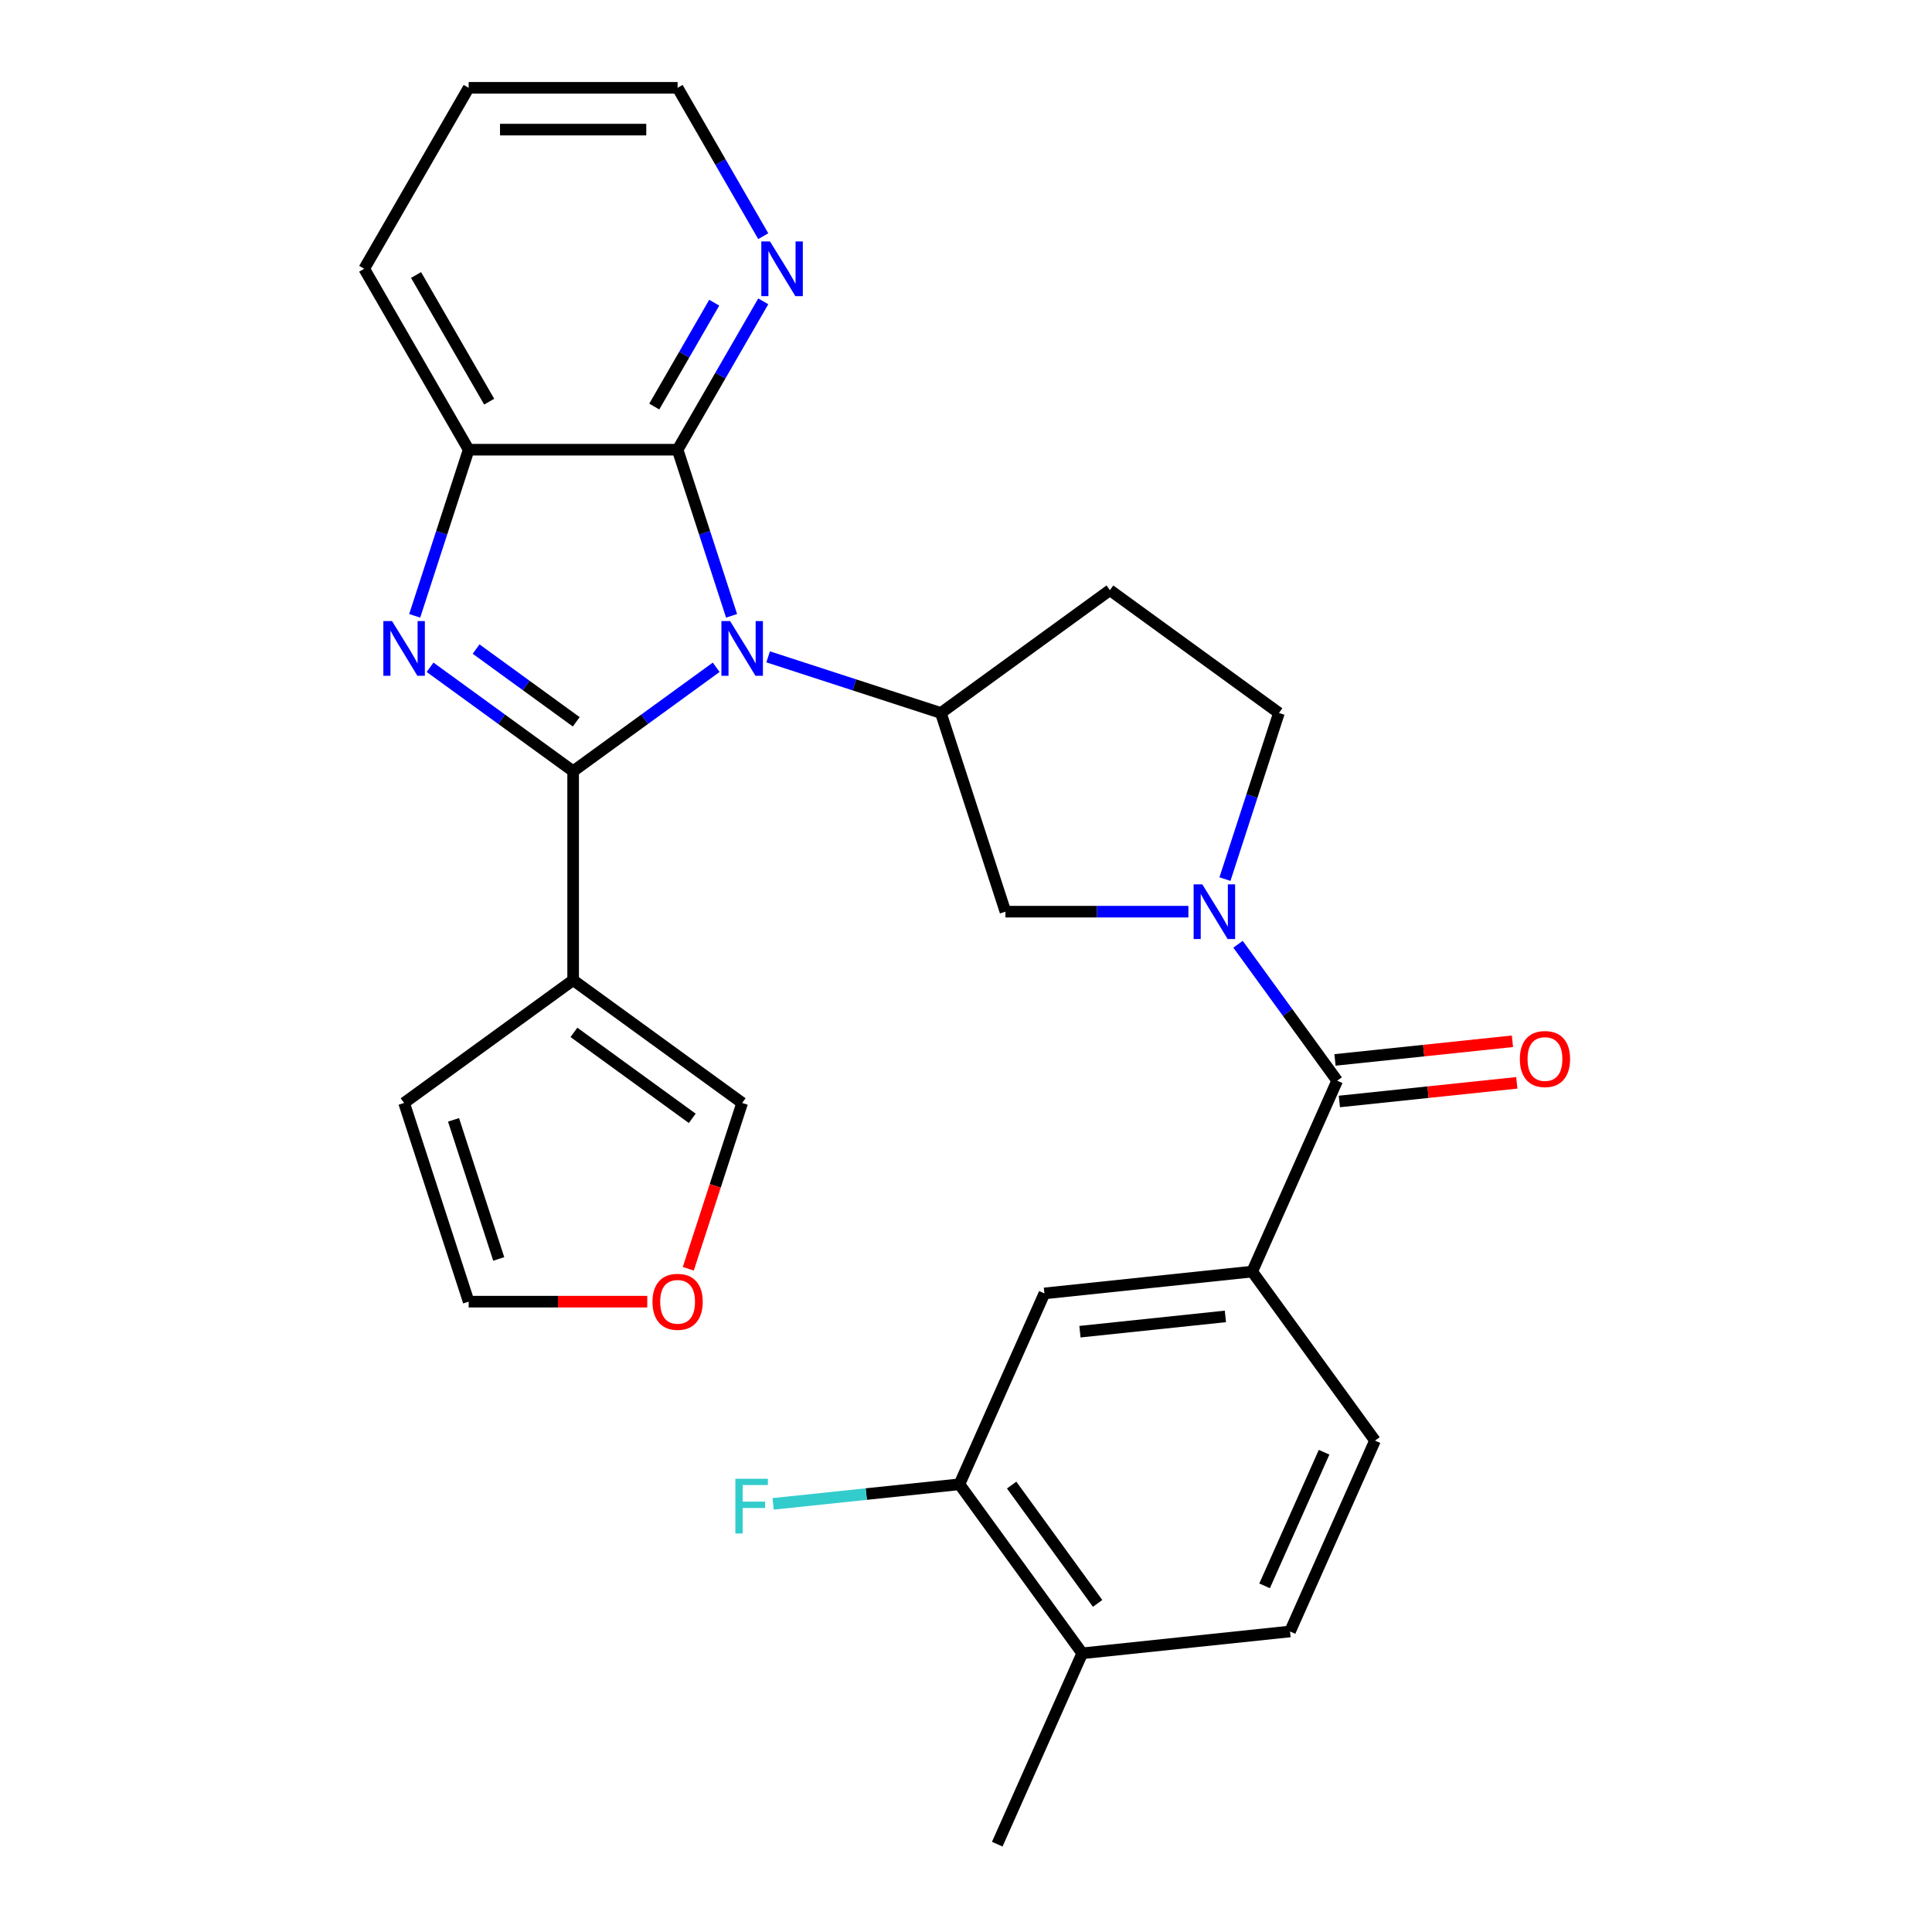 <?xml version='1.0' encoding='iso-8859-1'?>
<svg version='1.1' baseProfile='full'
              xmlns='http://www.w3.org/2000/svg'
                      xmlns:rdkit='http://www.rdkit.org/xml'
                      xmlns:xlink='http://www.w3.org/1999/xlink'
                  xml:space='preserve'
width='1000px' height='1000px' viewBox='0 0 1000 1000'>
<!-- END OF HEADER -->
<rect style='opacity:1.0;fill:#FFFFFF;stroke:none' width='1000' height='1000' x='0' y='0'> </rect>
<path class='bond-0' d='M 296.654,399.179 L 333.677,372.28' style='fill:none;fill-rule:evenodd;stroke:#000000;stroke-width:6px;stroke-linecap:butt;stroke-linejoin:miter;stroke-opacity:1' />
<path class='bond-0' d='M 333.677,372.28 L 370.7,345.381' style='fill:none;fill-rule:evenodd;stroke:#0000FF;stroke-width:6px;stroke-linecap:butt;stroke-linejoin:miter;stroke-opacity:1' />
<path class='bond-1' d='M 296.654,399.179 L 259.631,372.28' style='fill:none;fill-rule:evenodd;stroke:#000000;stroke-width:6px;stroke-linecap:butt;stroke-linejoin:miter;stroke-opacity:1' />
<path class='bond-1' d='M 259.631,372.28 L 222.608,345.381' style='fill:none;fill-rule:evenodd;stroke:#0000FF;stroke-width:6px;stroke-linecap:butt;stroke-linejoin:miter;stroke-opacity:1' />
<path class='bond-1' d='M 298.26,373.611 L 272.344,354.782' style='fill:none;fill-rule:evenodd;stroke:#000000;stroke-width:6px;stroke-linecap:butt;stroke-linejoin:miter;stroke-opacity:1' />
<path class='bond-1' d='M 272.344,354.782 L 246.428,335.953' style='fill:none;fill-rule:evenodd;stroke:#0000FF;stroke-width:6px;stroke-linecap:butt;stroke-linejoin:miter;stroke-opacity:1' />
<path class='bond-4' d='M 296.654,399.179 L 296.654,507.322' style='fill:none;fill-rule:evenodd;stroke:#000000;stroke-width:6px;stroke-linecap:butt;stroke-linejoin:miter;stroke-opacity:1' />
<path class='bond-2' d='M 378.665,318.75 L 364.695,275.757' style='fill:none;fill-rule:evenodd;stroke:#0000FF;stroke-width:6px;stroke-linecap:butt;stroke-linejoin:miter;stroke-opacity:1' />
<path class='bond-2' d='M 364.695,275.757 L 350.726,232.764' style='fill:none;fill-rule:evenodd;stroke:#000000;stroke-width:6px;stroke-linecap:butt;stroke-linejoin:miter;stroke-opacity:1' />
<path class='bond-5' d='M 397.587,339.982 L 442.291,354.507' style='fill:none;fill-rule:evenodd;stroke:#0000FF;stroke-width:6px;stroke-linecap:butt;stroke-linejoin:miter;stroke-opacity:1' />
<path class='bond-5' d='M 442.291,354.507 L 486.994,369.032' style='fill:none;fill-rule:evenodd;stroke:#000000;stroke-width:6px;stroke-linecap:butt;stroke-linejoin:miter;stroke-opacity:1' />
<path class='bond-7' d='M 214.644,318.75 L 228.614,275.757' style='fill:none;fill-rule:evenodd;stroke:#0000FF;stroke-width:6px;stroke-linecap:butt;stroke-linejoin:miter;stroke-opacity:1' />
<path class='bond-7' d='M 228.614,275.757 L 242.583,232.764' style='fill:none;fill-rule:evenodd;stroke:#000000;stroke-width:6px;stroke-linecap:butt;stroke-linejoin:miter;stroke-opacity:1' />
<path class='bond-12' d='M 350.726,232.764 L 372.894,194.368' style='fill:none;fill-rule:evenodd;stroke:#000000;stroke-width:6px;stroke-linecap:butt;stroke-linejoin:miter;stroke-opacity:1' />
<path class='bond-12' d='M 372.894,194.368 L 395.061,155.973' style='fill:none;fill-rule:evenodd;stroke:#0000FF;stroke-width:6px;stroke-linecap:butt;stroke-linejoin:miter;stroke-opacity:1' />
<path class='bond-12' d='M 338.645,210.431 L 354.163,183.554' style='fill:none;fill-rule:evenodd;stroke:#000000;stroke-width:6px;stroke-linecap:butt;stroke-linejoin:miter;stroke-opacity:1' />
<path class='bond-12' d='M 354.163,183.554 L 369.68,156.677' style='fill:none;fill-rule:evenodd;stroke:#0000FF;stroke-width:6px;stroke-linecap:butt;stroke-linejoin:miter;stroke-opacity:1' />
<path class='bond-28' d='M 350.726,232.764 L 242.583,232.764' style='fill:none;fill-rule:evenodd;stroke:#000000;stroke-width:6px;stroke-linecap:butt;stroke-linejoin:miter;stroke-opacity:1' />
<path class='bond-3' d='M 615.111,471.882 L 567.762,471.882' style='fill:none;fill-rule:evenodd;stroke:#0000FF;stroke-width:6px;stroke-linecap:butt;stroke-linejoin:miter;stroke-opacity:1' />
<path class='bond-3' d='M 567.762,471.882 L 520.412,471.882' style='fill:none;fill-rule:evenodd;stroke:#000000;stroke-width:6px;stroke-linecap:butt;stroke-linejoin:miter;stroke-opacity:1' />
<path class='bond-6' d='M 640.807,488.745 L 666.463,524.058' style='fill:none;fill-rule:evenodd;stroke:#0000FF;stroke-width:6px;stroke-linecap:butt;stroke-linejoin:miter;stroke-opacity:1' />
<path class='bond-6' d='M 666.463,524.058 L 692.12,559.371' style='fill:none;fill-rule:evenodd;stroke:#000000;stroke-width:6px;stroke-linecap:butt;stroke-linejoin:miter;stroke-opacity:1' />
<path class='bond-31' d='M 634.034,455.018 L 648.004,412.025' style='fill:none;fill-rule:evenodd;stroke:#0000FF;stroke-width:6px;stroke-linecap:butt;stroke-linejoin:miter;stroke-opacity:1' />
<path class='bond-31' d='M 648.004,412.025 L 661.973,369.032' style='fill:none;fill-rule:evenodd;stroke:#000000;stroke-width:6px;stroke-linecap:butt;stroke-linejoin:miter;stroke-opacity:1' />
<path class='bond-15' d='M 296.654,507.322 L 384.144,570.886' style='fill:none;fill-rule:evenodd;stroke:#000000;stroke-width:6px;stroke-linecap:butt;stroke-linejoin:miter;stroke-opacity:1' />
<path class='bond-15' d='M 297.065,534.354 L 358.308,578.85' style='fill:none;fill-rule:evenodd;stroke:#000000;stroke-width:6px;stroke-linecap:butt;stroke-linejoin:miter;stroke-opacity:1' />
<path class='bond-16' d='M 296.654,507.322 L 209.165,570.886' style='fill:none;fill-rule:evenodd;stroke:#000000;stroke-width:6px;stroke-linecap:butt;stroke-linejoin:miter;stroke-opacity:1' />
<path class='bond-9' d='M 486.994,369.032 L 520.412,471.882' style='fill:none;fill-rule:evenodd;stroke:#000000;stroke-width:6px;stroke-linecap:butt;stroke-linejoin:miter;stroke-opacity:1' />
<path class='bond-11' d='M 486.994,369.032 L 574.483,305.467' style='fill:none;fill-rule:evenodd;stroke:#000000;stroke-width:6px;stroke-linecap:butt;stroke-linejoin:miter;stroke-opacity:1' />
<path class='bond-8' d='M 692.12,559.371 L 648.134,658.165' style='fill:none;fill-rule:evenodd;stroke:#000000;stroke-width:6px;stroke-linecap:butt;stroke-linejoin:miter;stroke-opacity:1' />
<path class='bond-18' d='M 693.25,570.126 L 739.174,565.3' style='fill:none;fill-rule:evenodd;stroke:#000000;stroke-width:6px;stroke-linecap:butt;stroke-linejoin:miter;stroke-opacity:1' />
<path class='bond-18' d='M 739.174,565.3 L 785.097,560.473' style='fill:none;fill-rule:evenodd;stroke:#FF0000;stroke-width:6px;stroke-linecap:butt;stroke-linejoin:miter;stroke-opacity:1' />
<path class='bond-18' d='M 690.989,548.616 L 736.913,543.79' style='fill:none;fill-rule:evenodd;stroke:#000000;stroke-width:6px;stroke-linecap:butt;stroke-linejoin:miter;stroke-opacity:1' />
<path class='bond-18' d='M 736.913,543.79 L 782.836,538.963' style='fill:none;fill-rule:evenodd;stroke:#FF0000;stroke-width:6px;stroke-linecap:butt;stroke-linejoin:miter;stroke-opacity:1' />
<path class='bond-24' d='M 242.583,232.764 L 188.511,139.109' style='fill:none;fill-rule:evenodd;stroke:#000000;stroke-width:6px;stroke-linecap:butt;stroke-linejoin:miter;stroke-opacity:1' />
<path class='bond-24' d='M 253.203,207.901 L 215.353,142.343' style='fill:none;fill-rule:evenodd;stroke:#000000;stroke-width:6px;stroke-linecap:butt;stroke-linejoin:miter;stroke-opacity:1' />
<path class='bond-10' d='M 648.134,658.165 L 540.584,669.469' style='fill:none;fill-rule:evenodd;stroke:#000000;stroke-width:6px;stroke-linecap:butt;stroke-linejoin:miter;stroke-opacity:1' />
<path class='bond-10' d='M 634.262,681.371 L 558.977,689.283' style='fill:none;fill-rule:evenodd;stroke:#000000;stroke-width:6px;stroke-linecap:butt;stroke-linejoin:miter;stroke-opacity:1' />
<path class='bond-20' d='M 648.134,658.165 L 711.699,745.654' style='fill:none;fill-rule:evenodd;stroke:#000000;stroke-width:6px;stroke-linecap:butt;stroke-linejoin:miter;stroke-opacity:1' />
<path class='bond-13' d='M 540.584,669.469 L 496.598,768.262' style='fill:none;fill-rule:evenodd;stroke:#000000;stroke-width:6px;stroke-linecap:butt;stroke-linejoin:miter;stroke-opacity:1' />
<path class='bond-14' d='M 574.483,305.467 L 661.973,369.032' style='fill:none;fill-rule:evenodd;stroke:#000000;stroke-width:6px;stroke-linecap:butt;stroke-linejoin:miter;stroke-opacity:1' />
<path class='bond-25' d='M 395.061,122.246 L 372.894,83.85' style='fill:none;fill-rule:evenodd;stroke:#0000FF;stroke-width:6px;stroke-linecap:butt;stroke-linejoin:miter;stroke-opacity:1' />
<path class='bond-25' d='M 372.894,83.85 L 350.726,45.455' style='fill:none;fill-rule:evenodd;stroke:#000000;stroke-width:6px;stroke-linecap:butt;stroke-linejoin:miter;stroke-opacity:1' />
<path class='bond-23' d='M 496.598,768.262 L 448.384,773.33' style='fill:none;fill-rule:evenodd;stroke:#000000;stroke-width:6px;stroke-linecap:butt;stroke-linejoin:miter;stroke-opacity:1' />
<path class='bond-23' d='M 448.384,773.33 L 400.171,778.397' style='fill:none;fill-rule:evenodd;stroke:#33CCCC;stroke-width:6px;stroke-linecap:butt;stroke-linejoin:miter;stroke-opacity:1' />
<path class='bond-32' d='M 496.598,768.262 L 560.163,855.752' style='fill:none;fill-rule:evenodd;stroke:#000000;stroke-width:6px;stroke-linecap:butt;stroke-linejoin:miter;stroke-opacity:1' />
<path class='bond-32' d='M 523.63,768.673 L 568.126,829.916' style='fill:none;fill-rule:evenodd;stroke:#000000;stroke-width:6px;stroke-linecap:butt;stroke-linejoin:miter;stroke-opacity:1' />
<path class='bond-17' d='M 384.144,570.886 L 370.201,613.8' style='fill:none;fill-rule:evenodd;stroke:#000000;stroke-width:6px;stroke-linecap:butt;stroke-linejoin:miter;stroke-opacity:1' />
<path class='bond-17' d='M 370.201,613.8 L 356.257,656.713' style='fill:none;fill-rule:evenodd;stroke:#FF0000;stroke-width:6px;stroke-linecap:butt;stroke-linejoin:miter;stroke-opacity:1' />
<path class='bond-21' d='M 209.165,570.886 L 242.583,673.737' style='fill:none;fill-rule:evenodd;stroke:#000000;stroke-width:6px;stroke-linecap:butt;stroke-linejoin:miter;stroke-opacity:1' />
<path class='bond-21' d='M 234.748,579.63 L 258.14,651.625' style='fill:none;fill-rule:evenodd;stroke:#000000;stroke-width:6px;stroke-linecap:butt;stroke-linejoin:miter;stroke-opacity:1' />
<path class='bond-29' d='M 335.022,673.737 L 288.803,673.737' style='fill:none;fill-rule:evenodd;stroke:#FF0000;stroke-width:6px;stroke-linecap:butt;stroke-linejoin:miter;stroke-opacity:1' />
<path class='bond-29' d='M 288.803,673.737 L 242.583,673.737' style='fill:none;fill-rule:evenodd;stroke:#000000;stroke-width:6px;stroke-linecap:butt;stroke-linejoin:miter;stroke-opacity:1' />
<path class='bond-19' d='M 560.163,855.752 L 667.713,844.448' style='fill:none;fill-rule:evenodd;stroke:#000000;stroke-width:6px;stroke-linecap:butt;stroke-linejoin:miter;stroke-opacity:1' />
<path class='bond-26' d='M 560.163,855.752 L 516.177,954.545' style='fill:none;fill-rule:evenodd;stroke:#000000;stroke-width:6px;stroke-linecap:butt;stroke-linejoin:miter;stroke-opacity:1' />
<path class='bond-22' d='M 711.699,745.654 L 667.713,844.448' style='fill:none;fill-rule:evenodd;stroke:#000000;stroke-width:6px;stroke-linecap:butt;stroke-linejoin:miter;stroke-opacity:1' />
<path class='bond-22' d='M 685.342,751.676 L 654.552,820.832' style='fill:none;fill-rule:evenodd;stroke:#000000;stroke-width:6px;stroke-linecap:butt;stroke-linejoin:miter;stroke-opacity:1' />
<path class='bond-27' d='M 188.511,139.109 L 242.583,45.455' style='fill:none;fill-rule:evenodd;stroke:#000000;stroke-width:6px;stroke-linecap:butt;stroke-linejoin:miter;stroke-opacity:1' />
<path class='bond-30' d='M 350.726,45.455 L 242.583,45.455' style='fill:none;fill-rule:evenodd;stroke:#000000;stroke-width:6px;stroke-linecap:butt;stroke-linejoin:miter;stroke-opacity:1' />
<path class='bond-30' d='M 334.504,67.083 L 258.804,67.083' style='fill:none;fill-rule:evenodd;stroke:#000000;stroke-width:6px;stroke-linecap:butt;stroke-linejoin:miter;stroke-opacity:1' />
<path  class='atom-1' d='M 377.884 321.454
L 387.164 336.454
Q 388.084 337.934, 389.564 340.614
Q 391.044 343.294, 391.124 343.454
L 391.124 321.454
L 394.884 321.454
L 394.884 349.774
L 391.004 349.774
L 381.044 333.374
Q 379.884 331.454, 378.644 329.254
Q 377.444 327.054, 377.084 326.374
L 377.084 349.774
L 373.404 349.774
L 373.404 321.454
L 377.884 321.454
' fill='#0000FF'/>
<path  class='atom-2' d='M 202.905 321.454
L 212.185 336.454
Q 213.105 337.934, 214.585 340.614
Q 216.065 343.294, 216.145 343.454
L 216.145 321.454
L 219.905 321.454
L 219.905 349.774
L 216.025 349.774
L 206.065 333.374
Q 204.905 331.454, 203.665 329.254
Q 202.465 327.054, 202.105 326.374
L 202.105 349.774
L 198.425 349.774
L 198.425 321.454
L 202.905 321.454
' fill='#0000FF'/>
<path  class='atom-4' d='M 622.295 457.722
L 631.575 472.722
Q 632.495 474.202, 633.975 476.882
Q 635.455 479.562, 635.535 479.722
L 635.535 457.722
L 639.295 457.722
L 639.295 486.042
L 635.415 486.042
L 625.455 469.642
Q 624.295 467.722, 623.055 465.522
Q 621.855 463.322, 621.495 462.642
L 621.495 486.042
L 617.815 486.042
L 617.815 457.722
L 622.295 457.722
' fill='#0000FF'/>
<path  class='atom-13' d='M 398.537 124.949
L 407.817 139.949
Q 408.737 141.429, 410.217 144.109
Q 411.697 146.789, 411.777 146.949
L 411.777 124.949
L 415.537 124.949
L 415.537 153.269
L 411.657 153.269
L 401.697 136.869
Q 400.537 134.949, 399.297 132.749
Q 398.097 130.549, 397.737 129.869
L 397.737 153.269
L 394.057 153.269
L 394.057 124.949
L 398.537 124.949
' fill='#0000FF'/>
<path  class='atom-18' d='M 337.726 673.817
Q 337.726 667.017, 341.086 663.217
Q 344.446 659.417, 350.726 659.417
Q 357.006 659.417, 360.366 663.217
Q 363.726 667.017, 363.726 673.817
Q 363.726 680.697, 360.326 684.617
Q 356.926 688.497, 350.726 688.497
Q 344.486 688.497, 341.086 684.617
Q 337.726 680.737, 337.726 673.817
M 350.726 685.297
Q 355.046 685.297, 357.366 682.417
Q 359.726 679.497, 359.726 673.817
Q 359.726 668.257, 357.366 665.457
Q 355.046 662.617, 350.726 662.617
Q 346.406 662.617, 344.046 665.417
Q 341.726 668.217, 341.726 673.817
Q 341.726 679.537, 344.046 682.417
Q 346.406 685.297, 350.726 685.297
' fill='#FF0000'/>
<path  class='atom-19' d='M 786.67 548.147
Q 786.67 541.347, 790.03 537.547
Q 793.39 533.747, 799.67 533.747
Q 805.95 533.747, 809.31 537.547
Q 812.67 541.347, 812.67 548.147
Q 812.67 555.027, 809.27 558.947
Q 805.87 562.827, 799.67 562.827
Q 793.43 562.827, 790.03 558.947
Q 786.67 555.067, 786.67 548.147
M 799.67 559.627
Q 803.99 559.627, 806.31 556.747
Q 808.67 553.827, 808.67 548.147
Q 808.67 542.587, 806.31 539.787
Q 803.99 536.947, 799.67 536.947
Q 795.35 536.947, 792.99 539.747
Q 790.67 542.547, 790.67 548.147
Q 790.67 553.867, 792.99 556.747
Q 795.35 559.627, 799.67 559.627
' fill='#FF0000'/>
<path  class='atom-24' d='M 380.627 765.406
L 397.467 765.406
L 397.467 768.646
L 384.427 768.646
L 384.427 777.246
L 396.027 777.246
L 396.027 780.526
L 384.427 780.526
L 384.427 793.726
L 380.627 793.726
L 380.627 765.406
' fill='#33CCCC'/>
</svg>
